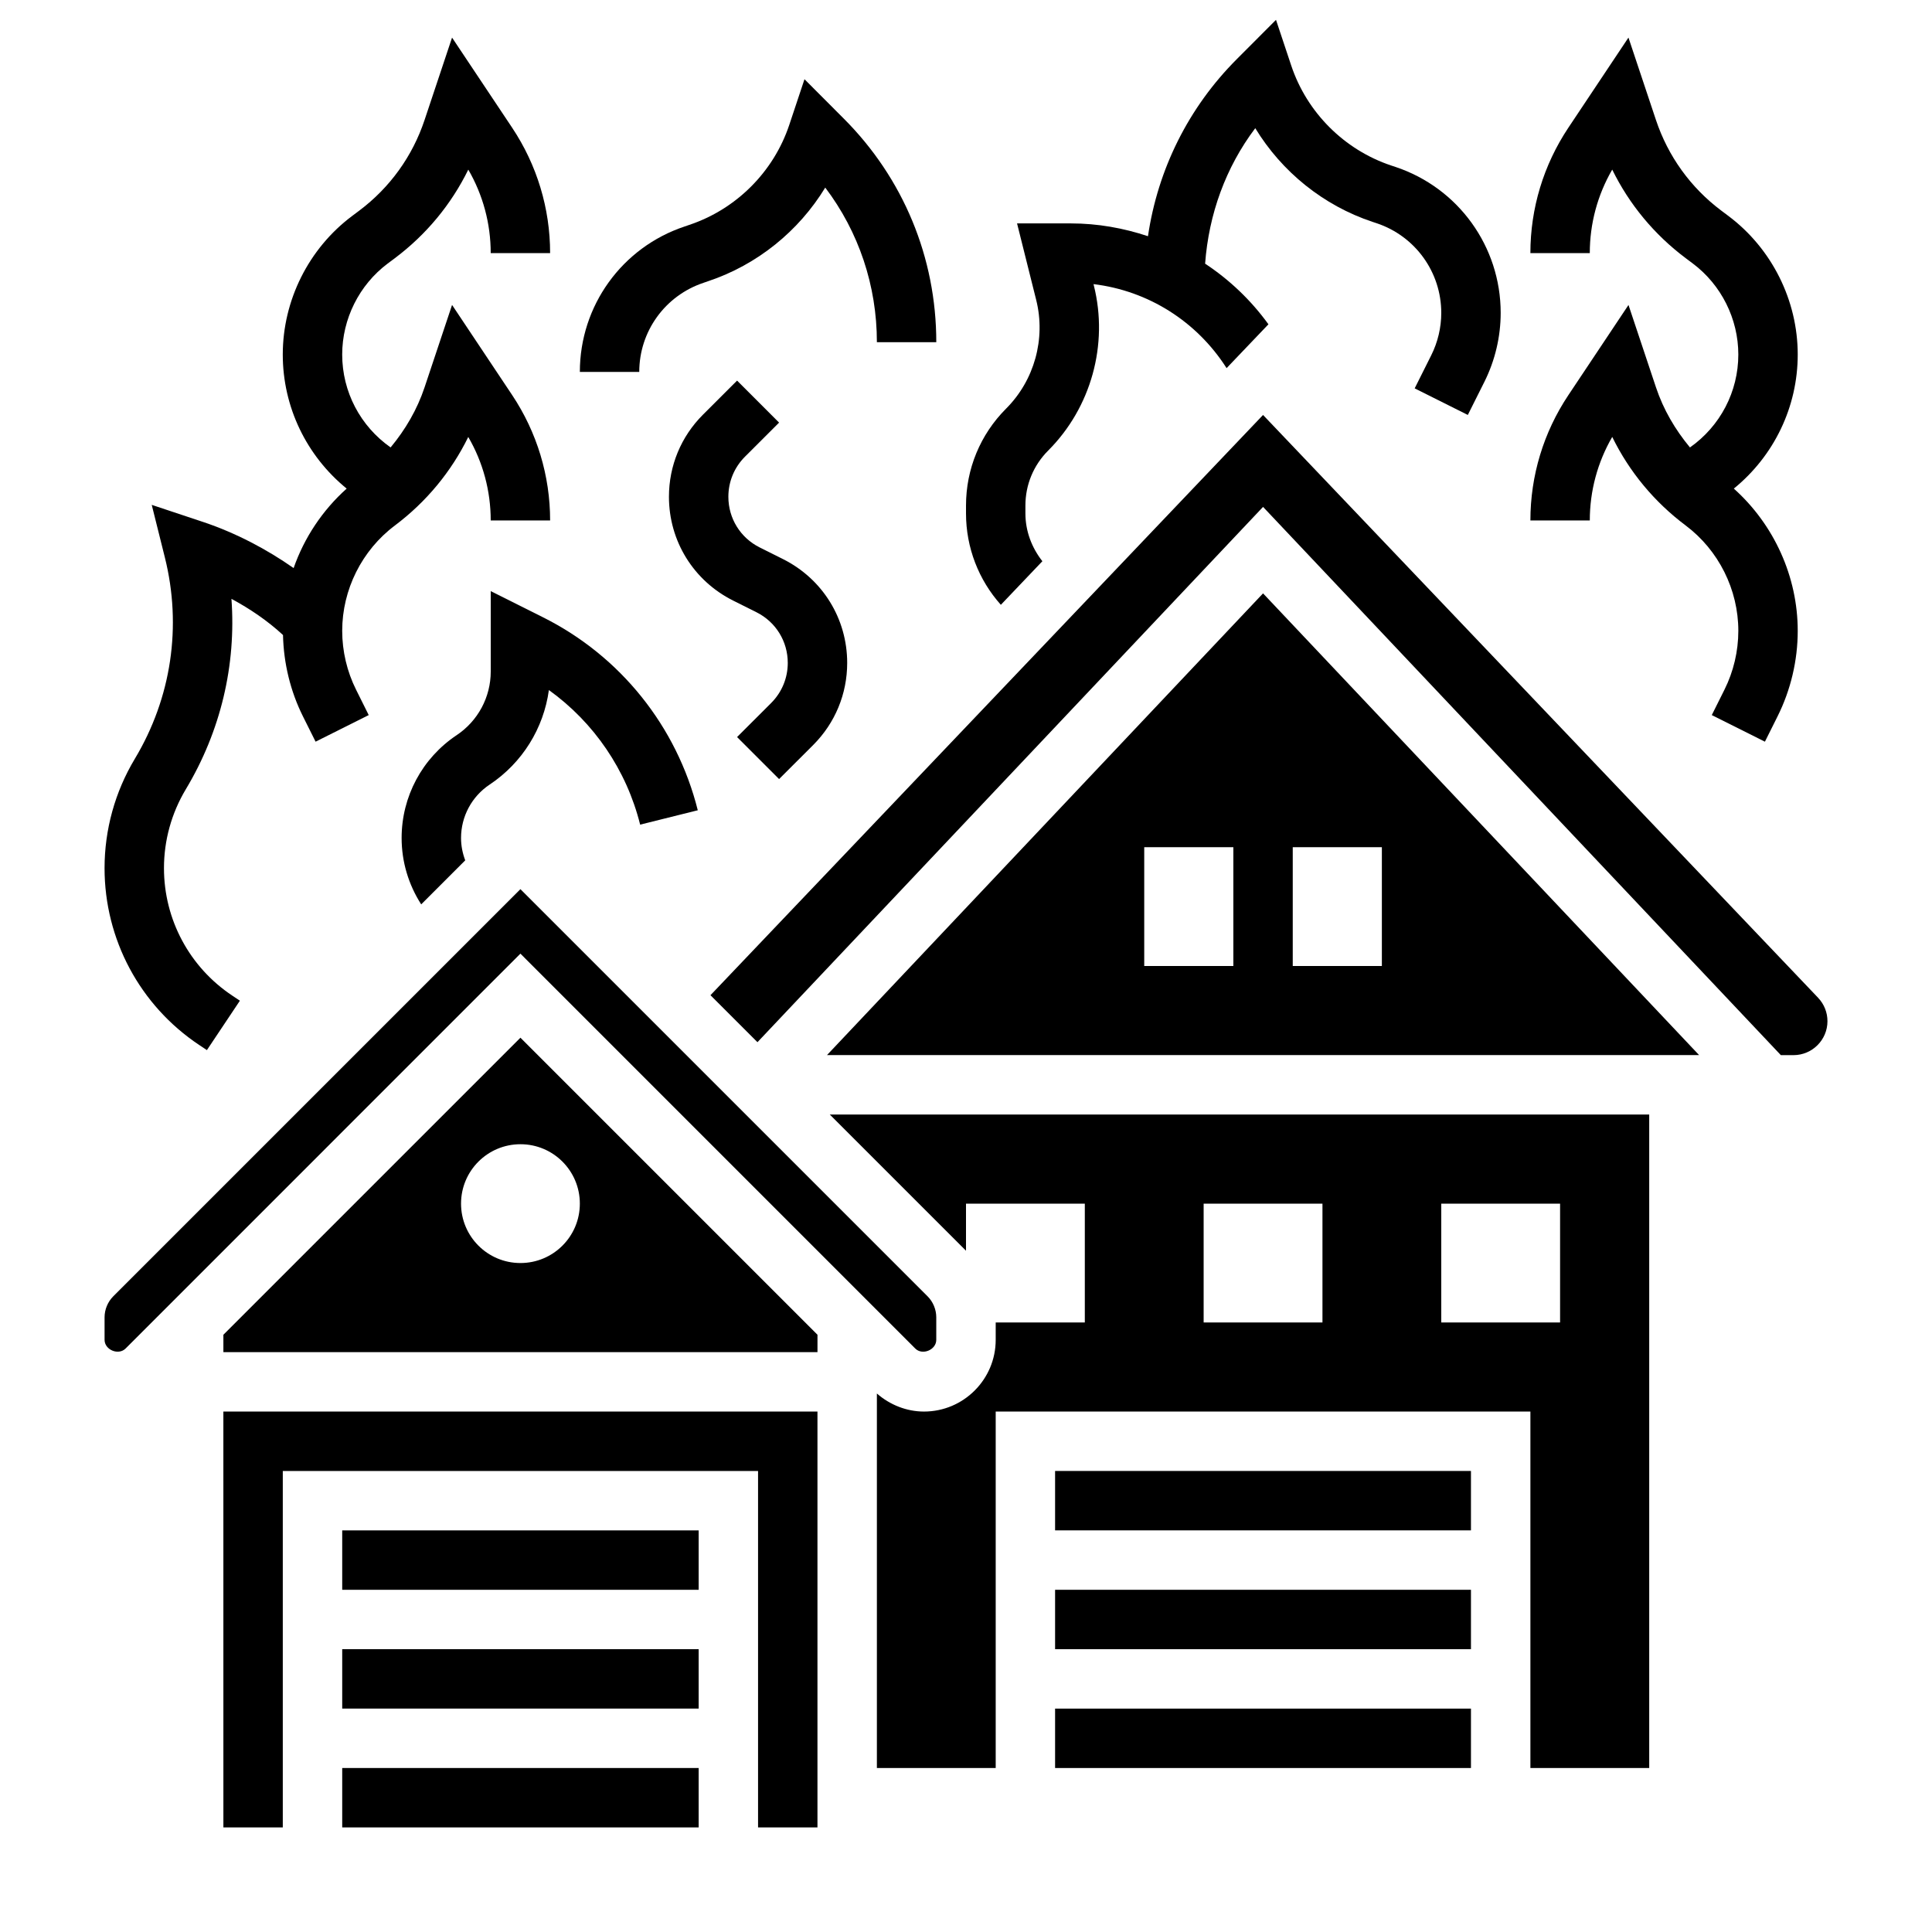 <?xml version="1.0" encoding="UTF-8"?>
<!-- Uploaded to: SVG Repo, www.svgrepo.com, Generator: SVG Repo Mixer Tools -->
<svg fill="#000000" width="800px" height="800px" version="1.1" viewBox="144 144 512 512" xmlns="http://www.w3.org/2000/svg">
 <g>
  <path d="m423.61 533.82h110.21v15.742h-110.21z"/>
  <path d="m423.61 565.31h110.21v15.742h-110.21z"/>
  <path d="m625.81 408.41-147.09-154.44-146.44 153.77 12.453 12.453 133.99-141.86 137.22 145.29h3.352c4.961 0 9-4.035 9-8.996 0-2.316-0.883-4.527-2.481-6.203z"/>
  <path d="m234.69 549.57h94.465v15.742h-94.465z"/>
  <path d="m423.61 596.8h110.21v15.742h-110.21z"/>
  <path d="m203.2 497.72v4.613h157.44v-4.613l-78.719-78.719zm94.465-34.746c0 8.699-7.047 15.742-15.742 15.742-8.699 0-15.742-7.047-15.742-15.742 0-8.699 7.047-15.742 15.742-15.742 8.695-0.004 15.742 7.043 15.742 15.742z"/>
  <path d="m386.56 501.38c1.887 1.883 5.562 0.348 5.562-2.309v-5.969c0-2.07-0.844-4.102-2.305-5.566l-107.9-107.9-107.9 107.9c-1.465 1.473-2.305 3.496-2.305 5.566v5.969c0 2.652 3.668 4.195 5.574 2.297l104.63-104.64z"/>
  <path d="m234.69 581.05h94.465v15.742h-94.465z"/>
  <path d="m234.69 612.54h94.465v15.742h-94.465z"/>
  <path d="m363.16 423.61h231.12l-115.56-122.36zm107.69-23.613h-23.617v-31.488h23.617zm15.742-31.488h23.617v31.488h-23.617z"/>
  <path d="m400 475.46v-12.484h31.488v31.488h-23.617v4.613c0 10.477-8.527 19-19.004 19-4.59 0-9.035-1.77-12.484-4.785v99.25h31.488v-94.465h141.7v94.465h31.488v-173.18h-217.16zm125.95-12.484h31.488v31.488h-31.488zm-62.973 0h31.488v31.488h-31.488z"/>
  <path d="m203.2 628.29h15.742v-94.465h125.95v94.465h15.742v-110.21h-157.44z"/>
  <path d="m273.75 351.93c8.668-5.769 14.32-14.91 15.711-25.059 11.949 8.59 20.562 21.168 24.184 35.668l15.273-3.809c-5.566-22.246-20.516-40.887-41.012-51.137l-13.855-6.938v21.293c0 6.793-3.379 13.105-9.035 16.879-9.133 6.094-14.582 16.281-14.582 27.246 0 6.336 1.844 12.375 5.188 17.594l11.668-11.668c-0.703-1.871-1.109-3.856-1.109-5.926 0-5.691 2.832-10.98 7.57-14.145z"/>
  <path d="m196.79 420.93 2.039 1.363 8.746-13.098-2.047-1.363c-11.32-7.543-18.074-20.168-18.074-33.773 0-7.359 2-14.578 5.793-20.898 9.242-15.406 13.375-32.906 12.09-50.461 4.832 2.59 9.629 5.84 13.664 9.59 0.164 7.453 1.953 14.879 5.281 21.547l3.352 6.715 14.082-7.047-3.344-6.715c-2.41-4.816-3.684-10.227-3.684-15.609 0-10.926 5.219-21.363 13.965-27.922 8.312-6.242 14.934-14.258 19.445-23.457 3.902 6.711 5.949 14.309 5.949 22.117h15.742c0-11.855-3.481-23.34-10.051-33.211l-15.934-23.898-7.281 21.82c-1.969 5.91-5.094 11.234-9.004 15.941-8.039-5.637-12.832-14.77-12.832-24.617 0-9.438 4.512-18.461 12.051-24.113l1.922-1.434c8.312-6.242 14.934-14.258 19.445-23.457 3.894 6.715 5.941 14.312 5.941 22.121h15.742c0-11.855-3.481-23.34-10.051-33.211l-15.934-23.898-7.281 21.82c-3.203 9.629-9.195 17.934-17.301 24.027l-1.914 1.434c-11.504 8.617-18.367 22.344-18.367 36.711 0 13.902 6.289 26.859 16.934 35.527-6.414 5.746-11.25 13.012-14.059 21.066-7.117-5-15.391-9.352-24-12.227l-13.602-4.527 3.473 13.91c4.566 18.262 1.746 37.219-7.949 53.379-5.25 8.746-8.027 18.762-8.027 28.977 0 18.887 9.375 36.402 25.078 46.871z"/>
  <path d="m339.33 339.33 11.133 11.133 9.047-9.035c5.805-5.812 9.004-13.535 9.004-21.754 0-11.715-6.512-22.246-17.004-27.504l-6.188-3.094c-5.117-2.559-8.297-7.699-8.297-13.422 0-4.016 1.559-7.777 4.394-10.621l9.047-9.035-11.133-11.133-9.047 9.035c-5.812 5.812-9.008 13.535-9.008 21.754 0 11.715 6.512 22.246 17.004 27.504l6.188 3.094c5.117 2.559 8.297 7.699 8.297 13.422 0 4.016-1.559 7.777-4.394 10.621z"/>
  <path d="m420.24 292.73c-2.812-3.582-4.496-7.973-4.496-12.668v-2.086c0-5.504 2.141-10.676 6.039-14.578 11.367-11.367 16.012-28.109 12.105-43.707l-0.094-0.395c14.531 1.762 27.371 9.887 35.266 22.262l11.09-11.617c-4.637-6.406-10.336-11.809-16.781-16.066 0.969-13.09 5.441-25.504 13.289-35.906 7.039 11.562 18.043 20.492 31.078 24.828l1.102 0.363c10.234 3.426 17.113 12.969 17.113 23.762 0 3.863-0.914 7.738-2.644 11.203l-4.402 8.793 14.082 7.047 4.402-8.793c2.82-5.648 4.309-11.953 4.309-18.25 0-17.57-11.203-33.125-27.898-38.691l-1.102-0.363c-12.453-4.156-22.363-14.066-26.512-26.512l-4.031-12.098-10.352 10.375c-12.863 12.863-20.965 29.246-23.578 46.965-6.481-2.16-13.344-3.394-20.453-3.394h-14.242l5.078 20.309c2.566 10.266-0.488 21.277-7.965 28.758-6.863 6.871-10.641 16.004-10.641 25.707v2.086c0 9.062 3.352 17.633 9.234 24.215z"/>
  <path d="m591.86 262.58c-3.914-4.707-7.047-10.035-9.012-15.941l-7.281-21.82-15.934 23.898c-6.582 9.863-10.062 21.348-10.062 33.203h15.742c0-7.809 2.047-15.406 5.945-22.129 4.519 9.219 11.133 17.223 19.453 23.457 8.746 6.566 13.965 17.008 13.965 27.934 0 5.391-1.273 10.793-3.684 15.609l-3.352 6.715 14.082 7.047 3.352-6.715c3.496-7 5.344-14.832 5.344-22.656 0-14.391-6.289-28.16-16.934-37.699 10.645-8.668 16.934-21.625 16.934-35.527 0-14.367-6.863-28.094-18.367-36.723l-1.891-1.418c-8.125-6.094-14.105-14.406-17.32-24.035l-7.281-21.82-15.934 23.898c-6.574 9.875-10.055 21.359-10.055 33.215h15.742c0-7.809 2.047-15.406 5.945-22.129 4.519 9.219 11.141 17.223 19.461 23.465l1.891 1.418c7.555 5.668 12.066 14.691 12.066 24.129 0 9.848-4.793 18.98-12.816 24.625z"/>
  <path d="m330.45 218.94 1.188-0.41c13.027-4.344 24.027-13.273 31.062-24.82 8.883 11.746 13.684 25.996 13.684 40.977h15.742c0-22.41-8.723-43.469-24.57-59.309l-10.359-10.383-4.031 12.098c-4.148 12.445-14.059 22.355-26.527 26.512l-1.188 0.41c-16.625 5.535-27.785 21.02-27.785 38.543h15.742c0-10.73 6.84-20.215 17.043-23.617z"/>
 </g>
</svg>